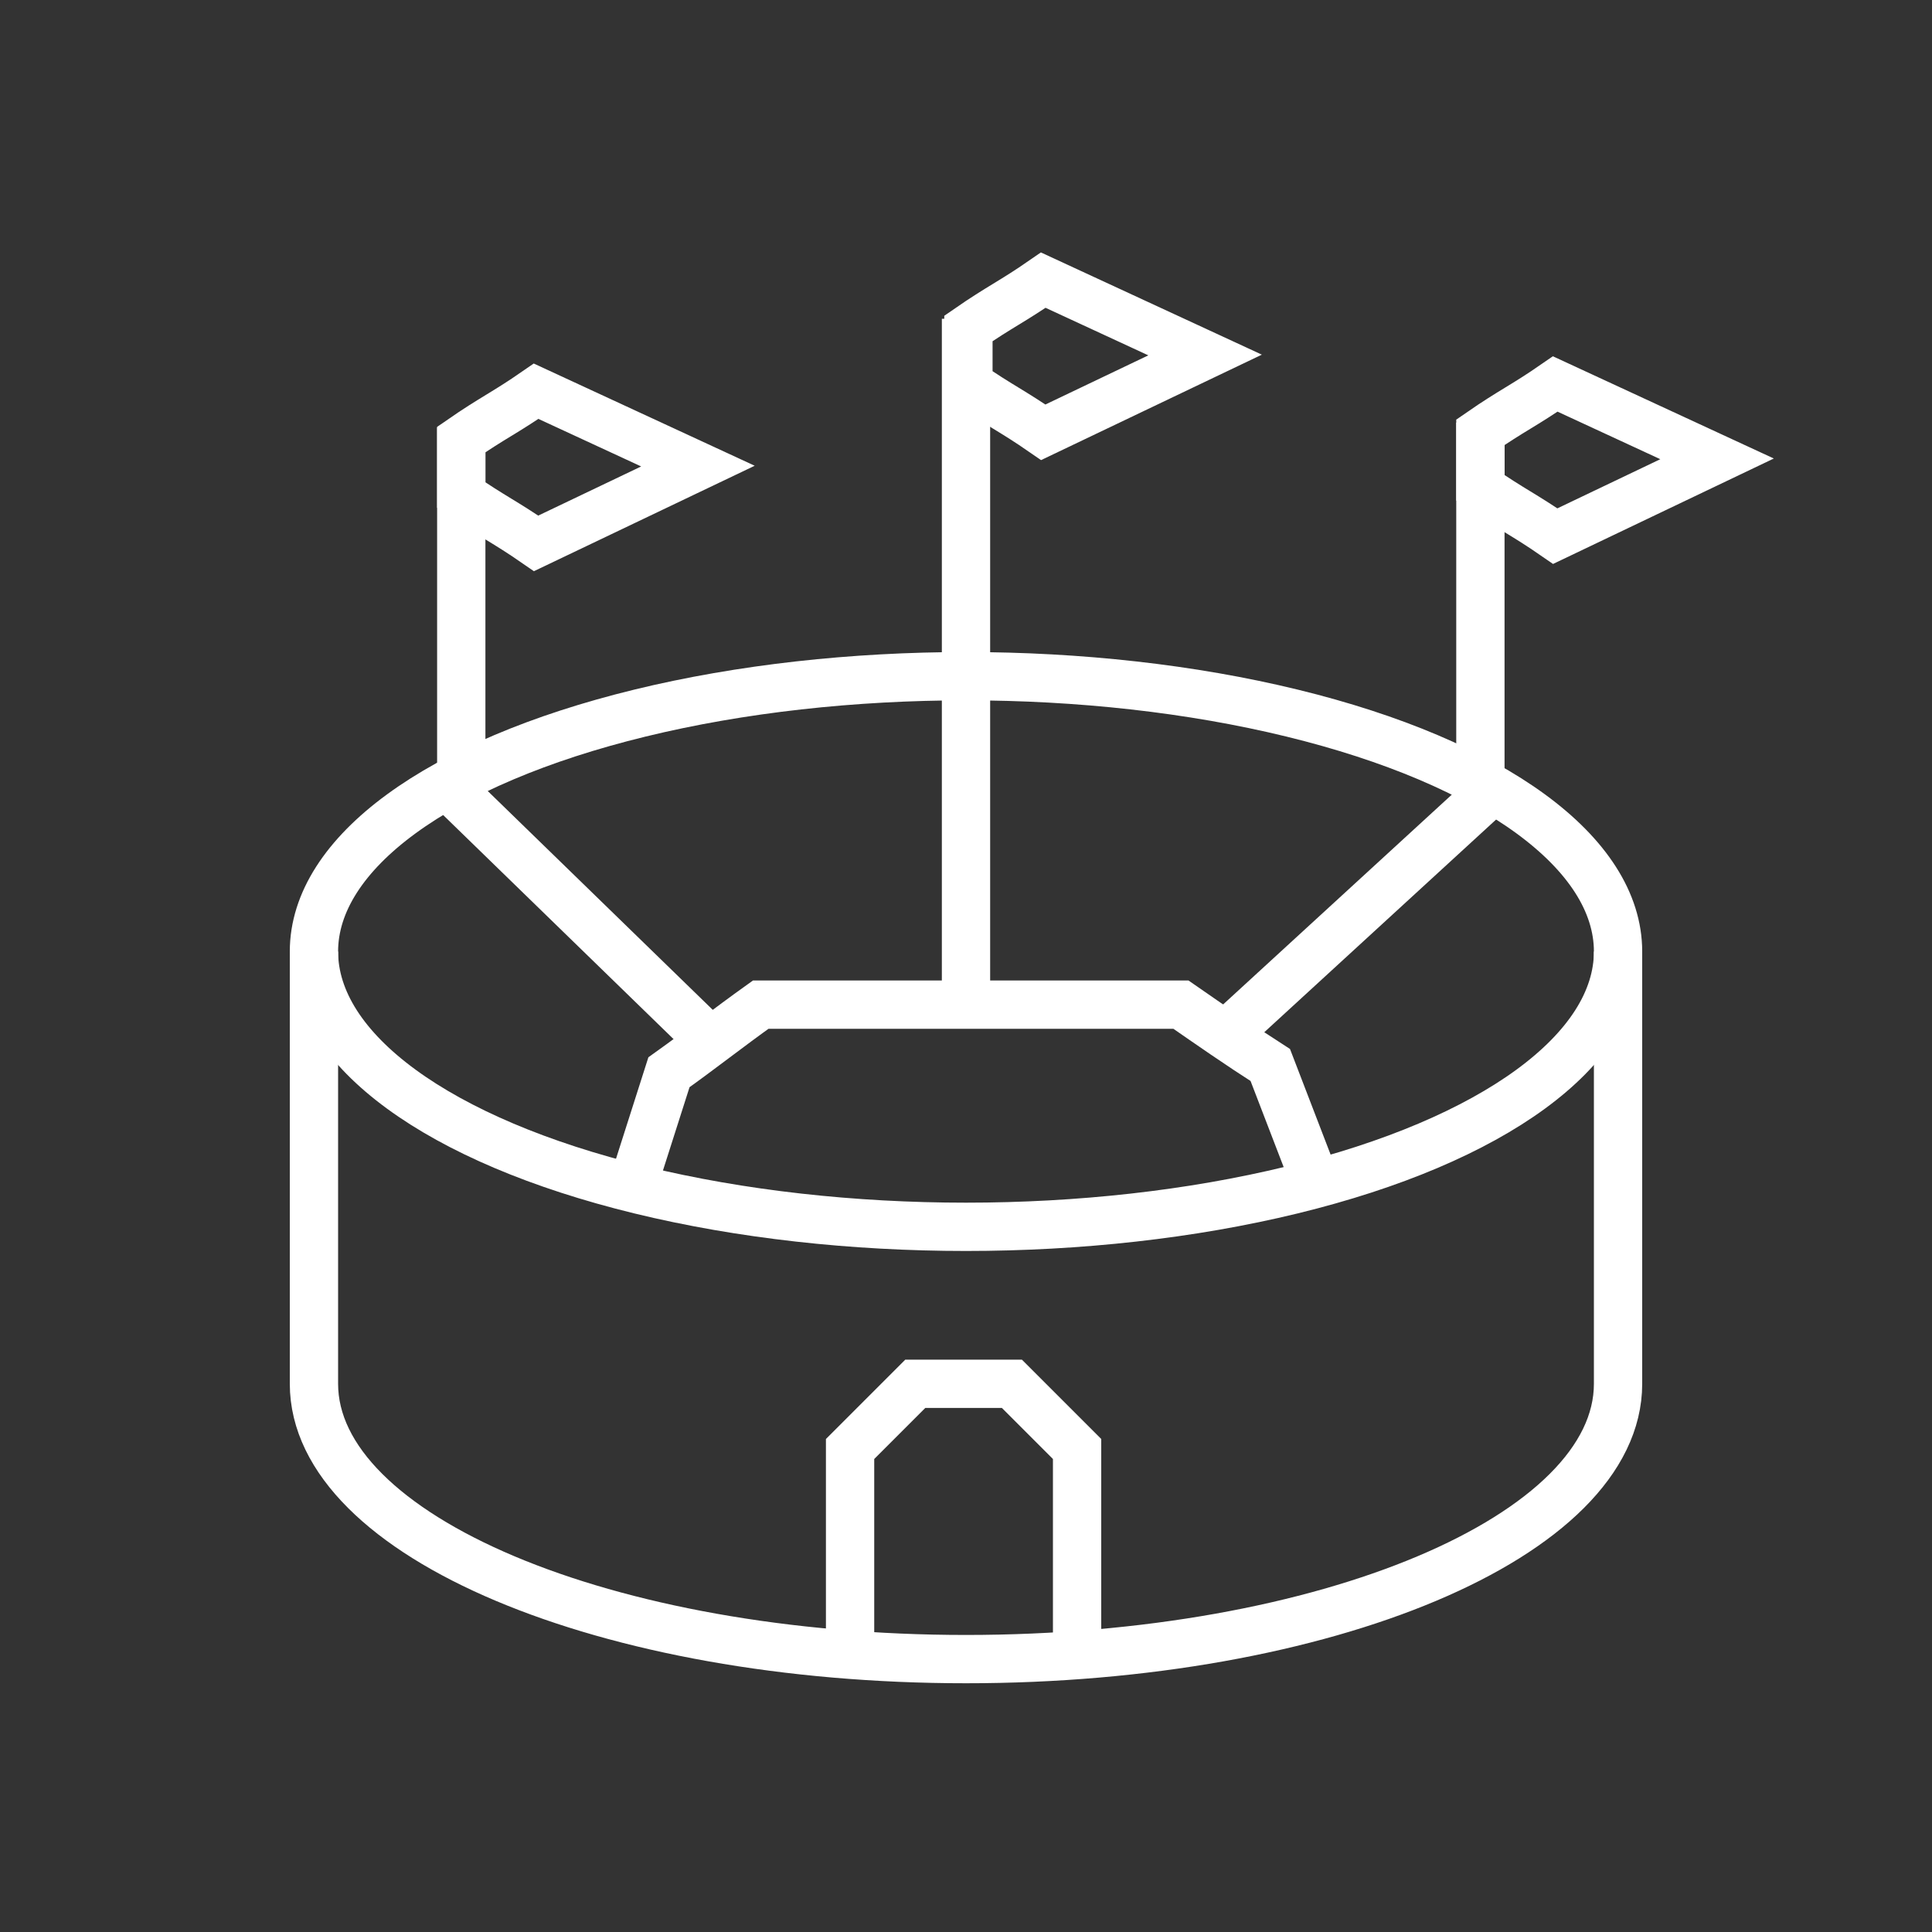 <?xml version="1.0" encoding="utf-8"?>
<!-- Generator: Adobe Illustrator 24.1.1, SVG Export Plug-In . SVG Version: 6.00 Build 0)  -->
<svg version="1.1" id="Layer_1" xmlns="http://www.w3.org/2000/svg" xmlns:xlink="http://www.w3.org/1999/xlink" x="0px" y="0px"
	 viewBox="0 0 80 80" style="enable-background:new 0 0 80 80;" xml:space="preserve">
<rect x="0" y="0" width="80" height="80" fill="#333333" stroke="none"/>
<style type="text/css">
	.st0{fill:none;stroke:#FFFFFF;stroke-width:2;stroke-miterlimit:10;}
</style>
<g>
	<ellipse class="st0" cx="40" cy="39.4" rx="27" ry="11.4"/>
	<path class="st0" d="M13,39.4v17.9c0,6.3,12.1,11.4,27,11.4s27-5.1,27-11.4V39.4"/>
	<path class="st0" d="M35.2,68.6V60c1.1-1.1,1.7-1.7,2.7-2.7h4c1.1,1.1,1.7,1.7,2.7,2.7v8.7"/>
	<line class="st0" x1="18.5" y1="32.5" x2="29.4" y2="43.1"/>
	<line class="st0" x1="40" y1="40.7" x2="40" y2="28"/>
	<line class="st0" x1="61.6" y1="32.9" x2="50.7" y2="42.9"/>
	<path class="st0" d="M26.2,49.1l1.5-4.7c1.4-1,2.4-1.8,3.8-2.8h17.4c1.3,0.9,2.3,1.6,3.7,2.5l2,5.2"/>
</g>
<line class="st0" x1="19.1" y1="32.5" x2="19.1" y2="17.7"/>
<path class="st0" d="M28.9,19.3l-6.7-3.1c-1.3,0.9-1.8,1.1-3.1,2v2.3c1.3,0.9,1.8,1.1,3.1,2L28.9,19.3z"/>
<line class="st0" x1="40" y1="28" x2="40" y2="13.2"/>
<path class="st0" d="M49.9,14.7l-6.7-3.1c-1.3,0.9-1.8,1.1-3.1,2v2.3c1.3,0.9,1.8,1.1,3.1,2L49.9,14.7z"/>
<line class="st0" x1="61.3" y1="32.3" x2="61.3" y2="17.5"/>
<path class="st0" d="M71.1,19l-6.7-3.1c-1.3,0.9-1.8,1.1-3.1,2v2.3c1.3,0.9,1.8,1.1,3.1,2L71.1,19z"/>
</svg>

